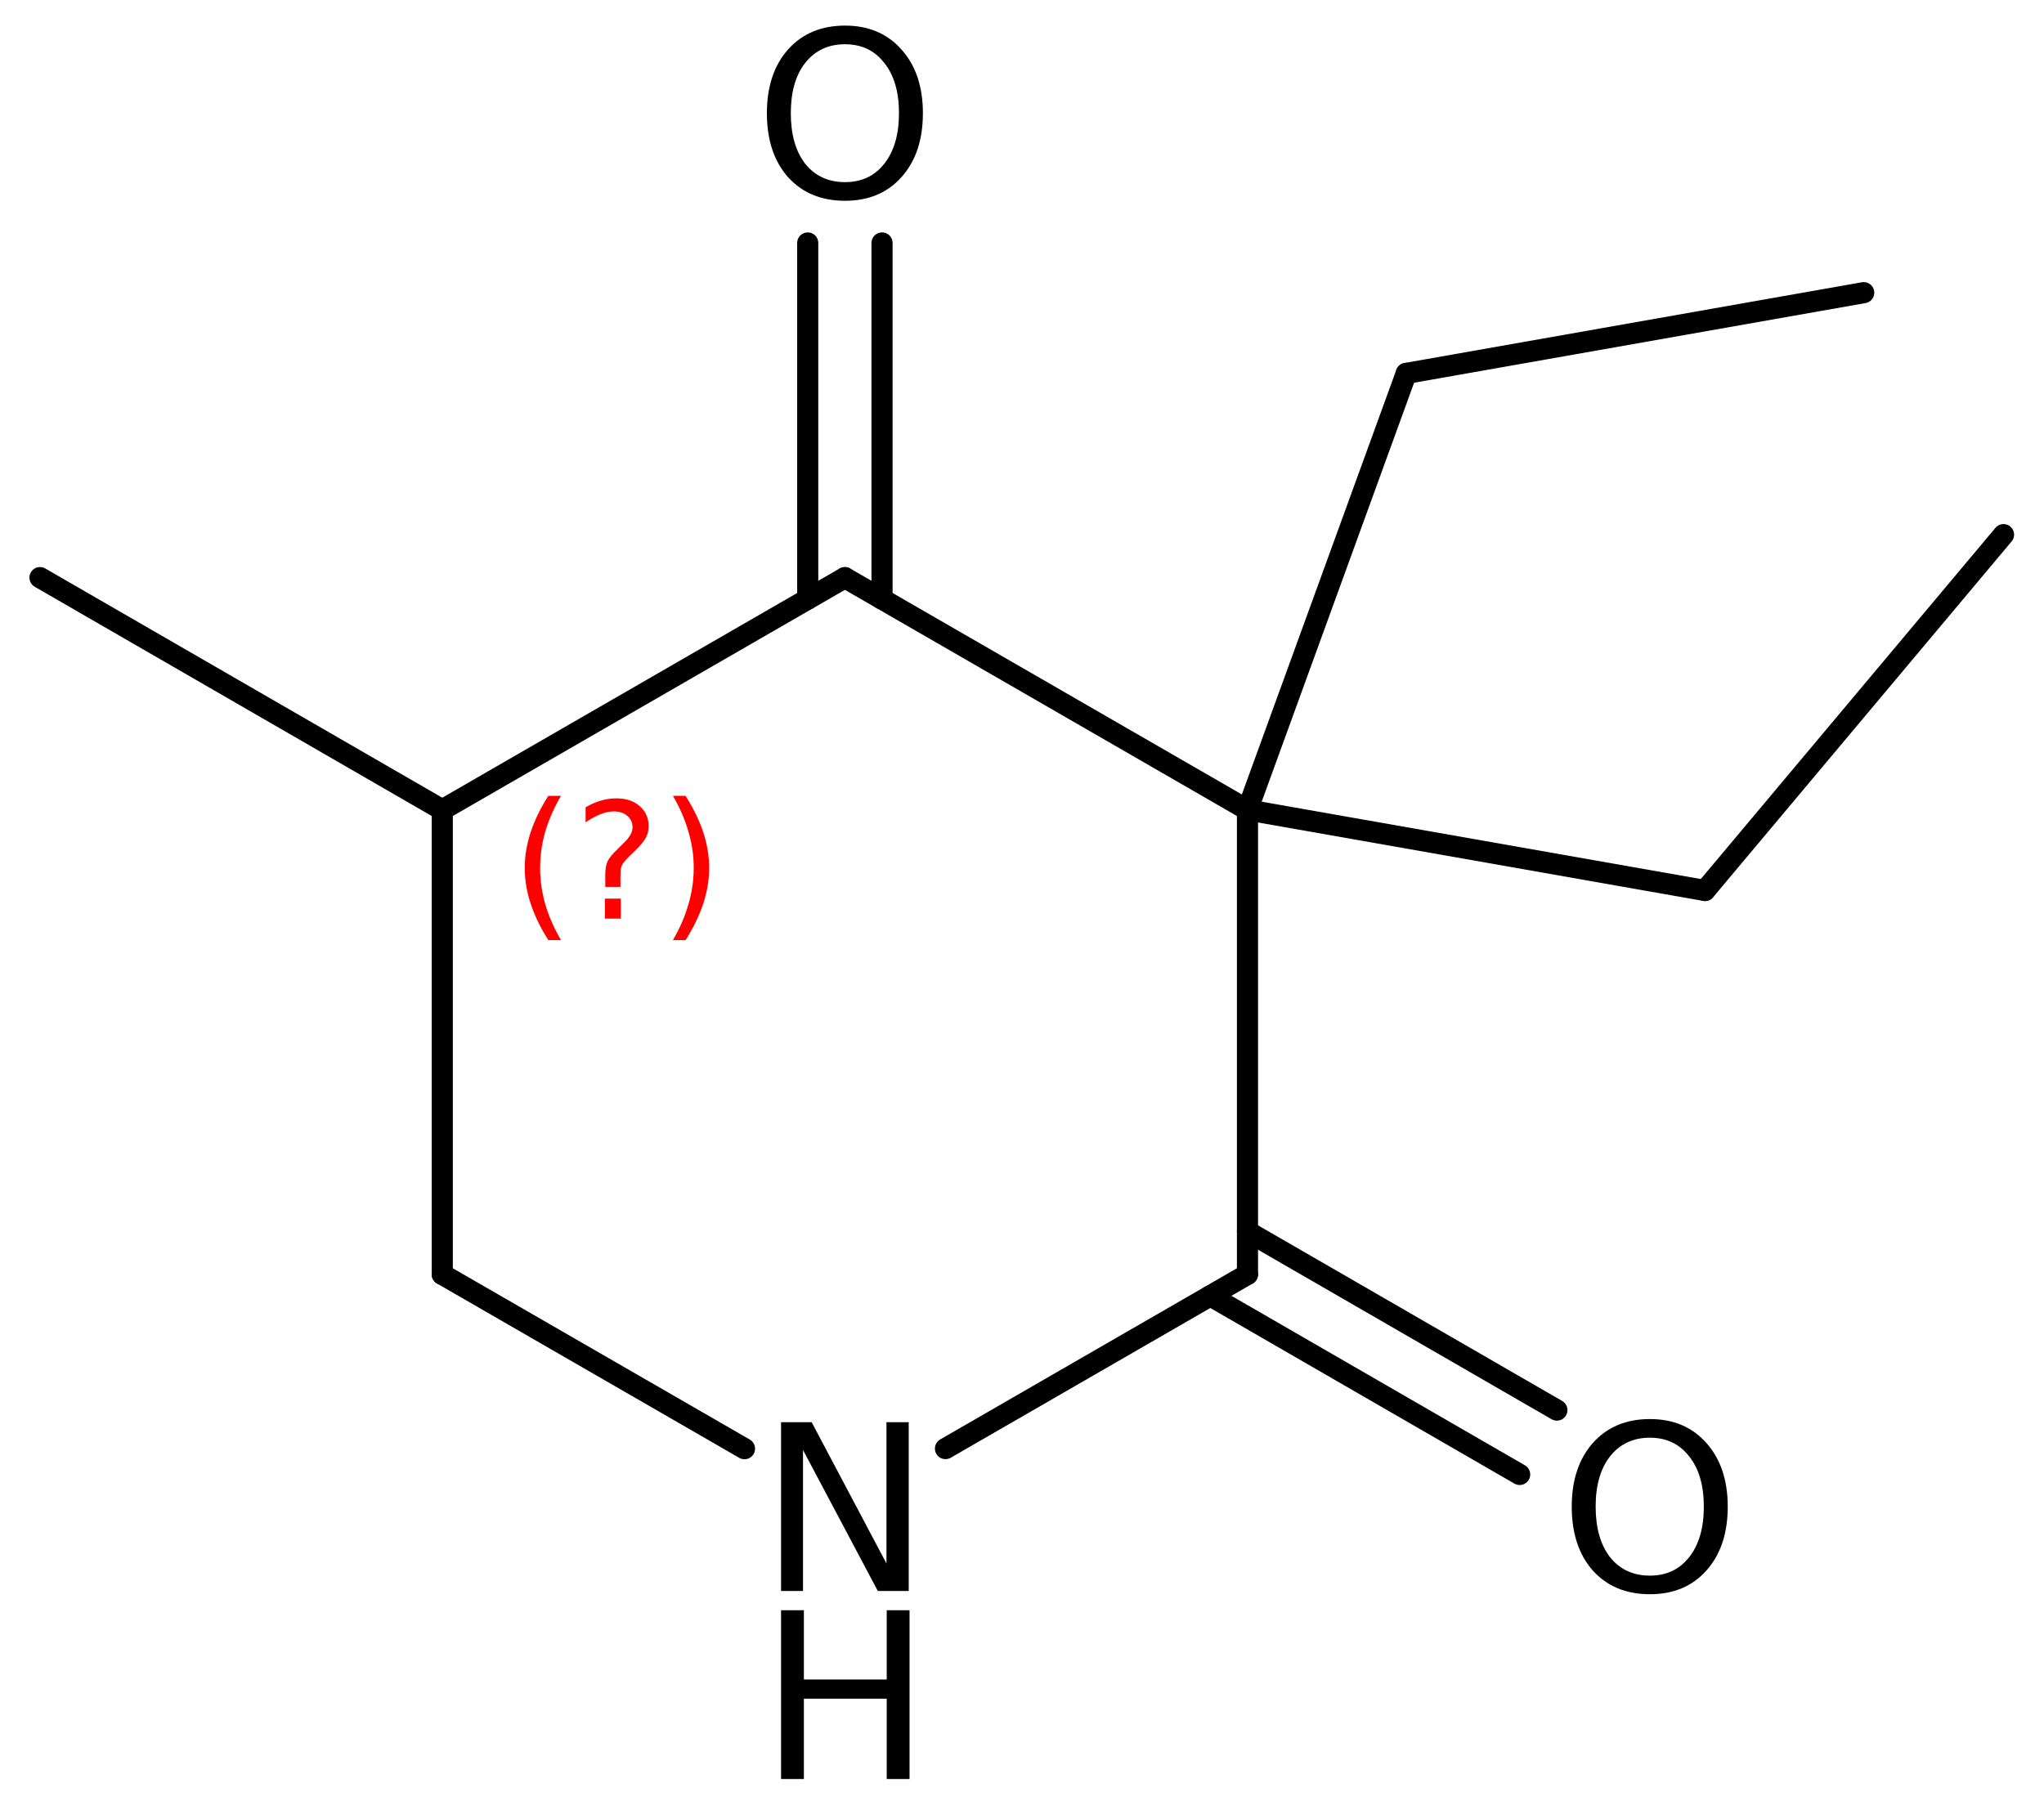 <?xml version='1.0' encoding='UTF-8'?>
<!DOCTYPE svg PUBLIC "-//W3C//DTD SVG 1.1//EN" "http://www.w3.org/Graphics/SVG/1.1/DTD/svg11.dtd">
<svg version='1.2' xmlns='http://www.w3.org/2000/svg' xmlns:xlink='http://www.w3.org/1999/xlink' width='44.705mm' height='39.475mm' viewBox='0 0 44.705 39.475'>
  <desc>Generated by the Chemistry Development Kit (http://github.com/cdk)</desc>
  <g stroke-linecap='round' stroke-linejoin='round' stroke='#000000' stroke-width='.462' fill='#000000'>
    <rect x='.0' y='.0' width='45.0' height='40.0' fill='#FFFFFF' stroke='none'/>
    <g id='mol1' class='mol'>
      <line id='mol1bnd1' class='bond' x1='43.82' y1='11.695' x2='37.29' y2='19.479'/>
      <line id='mol1bnd2' class='bond' x1='37.29' y1='19.479' x2='27.284' y2='17.716'/>
      <line id='mol1bnd3' class='bond' x1='27.284' y1='17.716' x2='18.479' y2='12.636'/>
      <g id='mol1bnd4' class='bond'>
        <line x1='17.666' y1='13.105' x2='17.666' y2='5.315'/>
        <line x1='19.291' y1='13.105' x2='19.291' y2='5.315'/>
      </g>
      <line id='mol1bnd5' class='bond' x1='18.479' y1='12.636' x2='9.673' y2='17.716'/>
      <line id='mol1bnd6' class='bond' x1='9.673' y1='17.716' x2='9.673' y2='27.876'/>
      <line id='mol1bnd7' class='bond' x1='9.673' y1='27.876' x2='16.283' y2='31.689'/>
      <line id='mol1bnd8' class='bond' x1='20.679' y1='31.687' x2='27.284' y2='27.876'/>
      <line id='mol1bnd9' class='bond' x1='27.284' y1='17.716' x2='27.284' y2='27.876'/>
      <g id='mol1bnd10' class='bond'>
        <line x1='27.284' y1='26.937' x2='34.051' y2='30.845'/>
        <line x1='26.471' y1='28.345' x2='33.237' y2='32.253'/>
      </g>
      <line id='mol1bnd11' class='bond' x1='9.673' y1='17.716' x2='.875' y2='12.635'/>
      <line id='mol1bnd12' class='bond' x1='27.284' y1='17.716' x2='30.757' y2='8.168'/>
      <line id='mol1bnd13' class='bond' x1='30.757' y1='8.168' x2='40.762' y2='6.402'/>
      <path id='mol1atm5' class='atom' d='M18.482 .968q-.548 -.0 -.87 .407q-.316 .401 -.316 1.101q-.0 .699 .316 1.107q.322 .401 .87 .401q.541 .0 .857 -.401q.323 -.408 .323 -1.107q-.0 -.7 -.323 -1.101q-.316 -.407 -.857 -.407zM18.482 .56q.772 -.0 1.234 .523q.469 .523 .469 1.393q-.0 .876 -.469 1.399q-.462 .517 -1.234 .517q-.779 -.0 -1.247 -.517q-.462 -.523 -.462 -1.399q-.0 -.87 .462 -1.393q.468 -.523 1.247 -.523z' stroke='none'/>
      <g id='mol1atm8' class='atom'>
        <path d='M17.083 31.11h.669l1.636 3.09v-3.09h.487v3.692h-.676l-1.636 -3.084v3.084h-.48v-3.692z' stroke='none'/>
        <path d='M17.083 35.223h.499v1.515h1.812v-1.515h.499v3.692h-.499v-1.757h-1.812v1.757h-.499v-3.692z' stroke='none'/>
      </g>
      <path id='mol1atm10' class='atom' d='M36.085 31.449q-.547 -.0 -.87 .407q-.316 .402 -.316 1.101q-.0 .7 .316 1.107q.323 .402 .87 .402q.541 -.0 .858 -.402q.322 -.407 .322 -1.107q.0 -.699 -.322 -1.101q-.317 -.407 -.858 -.407zM36.085 31.041q.773 .0 1.235 .523q.468 .524 .468 1.393q.0 .876 -.468 1.399q-.462 .517 -1.235 .517q-.779 .0 -1.247 -.517q-.462 -.523 -.462 -1.399q-.0 -.869 .462 -1.393q.468 -.523 1.247 -.523z' stroke='none'/>
      <path d='M12.269 17.409q-.23 .396 -.345 .788q-.111 .387 -.111 .787q.0 .4 .111 .792q.115 .392 .345 .788h-.277q-.26 -.409 -.387 -.801q-.128 -.391 -.128 -.779q-.0 -.387 .128 -.775q.127 -.391 .387 -.8h.277zM13.229 19.657h.349v.438h-.349v-.438zM13.57 19.401h-.332v-.264q-.0 -.178 .047 -.289q.051 -.111 .208 -.26l.154 -.153q.097 -.094 .14 -.175q.047 -.081 .047 -.166q-.0 -.153 -.115 -.247q-.111 -.098 -.298 -.098q-.136 .0 -.294 .064q-.153 .06 -.319 .175v-.328q.162 -.098 .328 -.145q.166 -.051 .344 -.051q.32 .0 .511 .17q.196 .167 .196 .443q.0 .132 -.064 .251q-.063 .115 -.217 .264l-.153 .149q-.081 .081 -.115 .128q-.034 .047 -.047 .09q-.013 .038 -.017 .089q-.004 .051 -.004 .141v.212zM14.718 17.409h.276q.26 .409 .388 .8q.128 .388 .128 .775q-.0 .388 -.128 .779q-.128 .392 -.388 .801h-.276q.23 -.396 .34 -.788q.115 -.392 .115 -.792q.0 -.4 -.115 -.787q-.11 -.392 -.34 -.788z' stroke='none' fill='#FF0000'/>
    </g>
  </g>
</svg>
